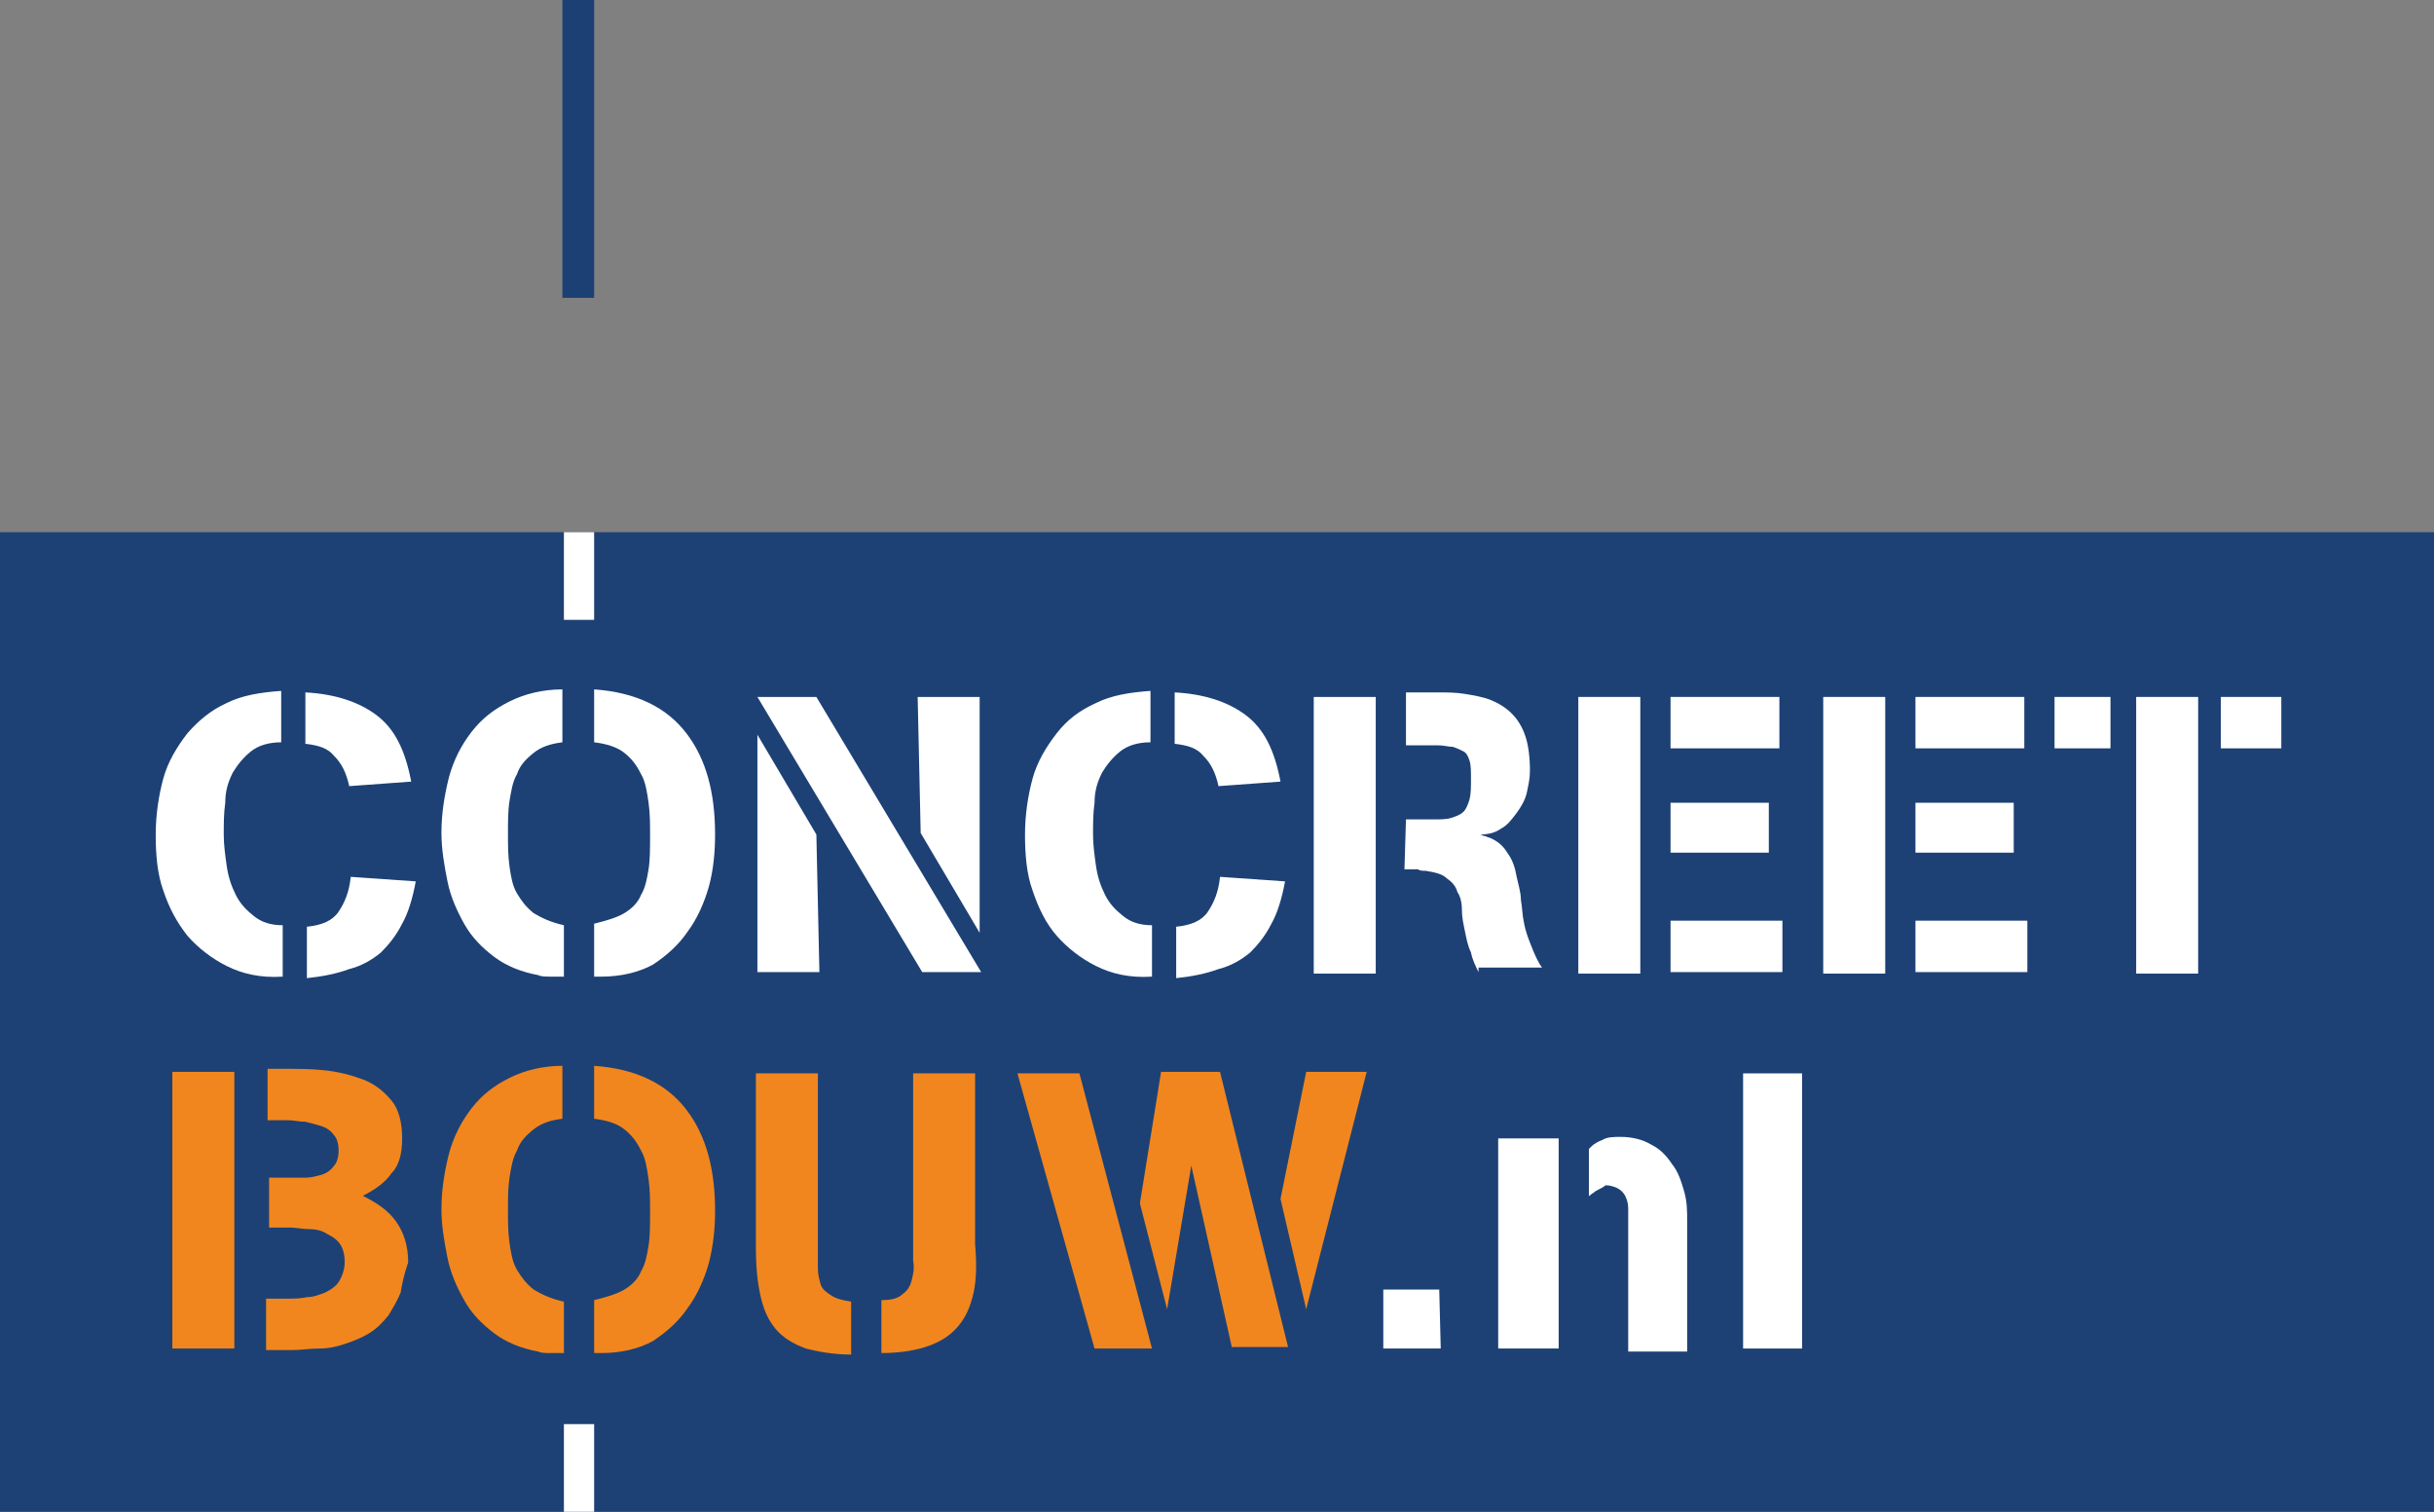 <?xml version="1.0" encoding="utf-8"?>
<!-- Generator: Adobe Illustrator 23.0.2, SVG Export Plug-In . SVG Version: 6.00 Build 0)  -->
<svg version="1.1" id="Laag_1" xmlns="http://www.w3.org/2000/svg" xmlns:xlink="http://www.w3.org/1999/xlink" x="0px" y="0px"
	 viewBox="0 0 161 100" style="enable-background:new 0 0 161 100;" xml:space="preserve">
<rect x="0" y="0" width="161" height="100" fill="#808080" stroke="none"/>
<style type="text/css">
	.st0{fill:#1D4175;}
	.st1{fill:#FFFFFF;}
	.st2{clip-path:url(#SVGID_2_);fill:#FFFFFF;}
	.st3{clip-path:url(#SVGID_2_);fill:#F1861E;}
	.st4{fill:#1D4074;}
</style>
<rect y="35.2" class="st0" width="161" height="64.8"/>
<rect x="37.3" y="94.2" class="st1" width="2" height="5.8"/>
<rect x="37.3" y="35.2" class="st1" width="2" height="5.8"/>
<g>
	<defs>
		<rect id="SVGID_1_" y="35.2" width="161" height="64.8"/>
	</defs>
	<clipPath id="SVGID_2_">
		<use xlink:href="#SVGID_1_"  style="overflow:visible;"/>
	</clipPath>
	<path class="st2" d="M15,63.9c-1-0.5-1.9-1.2-2.6-2c-0.7-0.9-1.2-1.8-1.6-3c-0.4-1.1-0.5-2.4-0.5-3.7c0-1.3,0.2-2.6,0.5-3.7
		c0.3-1.1,0.9-2.1,1.6-3c0.7-0.8,1.5-1.5,2.6-2c1-0.5,2.2-0.7,3.6-0.8v3.4l0,0c-0.8,0-1.5,0.2-2,0.6c-0.5,0.4-0.9,0.9-1.2,1.4
		c-0.3,0.6-0.5,1.2-0.5,2c-0.1,0.7-0.1,1.4-0.1,2.1c0,0.7,0.1,1.4,0.2,2.1c0.1,0.7,0.3,1.3,0.6,1.9c0.3,0.6,0.7,1,1.2,1.4
		c0.5,0.4,1.1,0.6,1.9,0.6v3.4C17.2,64.7,16,64.4,15,63.9 M23.1,52c-0.2-0.9-0.5-1.5-1-2c-0.4-0.5-1-0.7-1.9-0.8v-3.4
		c1.9,0.1,3.5,0.6,4.7,1.5c1.2,0.9,1.9,2.3,2.3,4.4L23.1,52z M26.6,61.1c-0.4,0.8-0.9,1.4-1.4,1.9c-0.6,0.5-1.3,0.9-2.1,1.1
		c-0.8,0.3-1.8,0.5-2.8,0.6v-3.4h0c1-0.1,1.7-0.4,2.1-1c0.4-0.6,0.7-1.3,0.8-2.3l4.3,0.3C27.3,59.4,27,60.4,26.6,61.1"/>
	<path class="st2" d="M37.3,64.6c-0.3,0-0.6,0-0.9,0c-0.3,0-0.6,0-0.8-0.1c-1.1-0.2-2.1-0.6-2.9-1.2c-0.8-0.6-1.5-1.3-2-2.2
		c-0.5-0.9-0.9-1.8-1.1-2.8c-0.2-1-0.4-2.1-0.4-3.2c0-1.3,0.2-2.5,0.5-3.7c0.3-1.1,0.8-2.1,1.5-3c0.7-0.9,1.5-1.5,2.5-2
		c1-0.5,2.2-0.8,3.5-0.8v3.5v0c-0.8,0.1-1.4,0.3-1.9,0.7c-0.5,0.4-0.9,0.8-1.1,1.4c-0.3,0.5-0.4,1.2-0.5,1.8s-0.1,1.4-0.1,2.1
		c0,0.8,0,1.5,0.1,2.2c0.1,0.7,0.2,1.3,0.5,1.8c0.3,0.5,0.6,0.9,1.1,1.3c0.5,0.3,1.1,0.6,2,0.8L37.3,64.6z M46.9,58.6
		c-0.3,1.1-0.8,2.2-1.4,3c-0.6,0.9-1.4,1.6-2.3,2.2c-0.9,0.5-2.1,0.8-3.4,0.8h-0.5v-3.5c0.8-0.2,1.5-0.4,2-0.7
		c0.5-0.3,0.9-0.7,1.1-1.2c0.3-0.5,0.4-1.1,0.5-1.7c0.1-0.6,0.1-1.4,0.1-2.2c0-0.8,0-1.5-0.1-2.2c-0.1-0.7-0.2-1.4-0.5-1.9
		c-0.3-0.6-0.6-1-1.1-1.4s-1.2-0.6-2-0.7v-3.5c2.8,0.2,4.8,1.2,6.1,2.9c1.3,1.7,1.9,3.9,1.9,6.7C47.3,56.3,47.2,57.5,46.9,58.6"/>
	<path class="st2" d="M50.1,64.3V48.6l3.9,6.6l0.2,9.1H50.1z M61,64.3L50.1,46.1H54l10.9,18.2H61z M60.9,55.1l-0.2-9h4.1v15.6
		L60.9,55.1z"/>
	<path class="st2" d="M72.5,63.9c-1-0.5-1.9-1.2-2.6-2s-1.2-1.8-1.6-3c-0.4-1.1-0.5-2.4-0.5-3.7c0-1.3,0.2-2.6,0.5-3.7
		c0.3-1.1,0.9-2.1,1.6-3s1.5-1.5,2.6-2c1-0.5,2.2-0.7,3.6-0.8v3.4l0,0c-0.8,0-1.5,0.2-2,0.6c-0.5,0.4-0.9,0.9-1.2,1.4
		c-0.3,0.6-0.5,1.2-0.5,2c-0.1,0.7-0.1,1.4-0.1,2.1c0,0.7,0.1,1.4,0.2,2.1c0.1,0.7,0.3,1.3,0.6,1.9c0.3,0.6,0.7,1,1.2,1.4
		c0.5,0.4,1.1,0.6,1.9,0.6v3.4C74.7,64.7,73.5,64.4,72.5,63.9 M80.6,52c-0.2-0.9-0.5-1.5-1-2c-0.4-0.5-1-0.7-1.9-0.8v-3.4
		c1.9,0.1,3.5,0.6,4.7,1.5c1.2,0.9,1.9,2.3,2.3,4.4L80.6,52z M84.1,61.1c-0.4,0.8-0.9,1.4-1.4,1.9c-0.6,0.5-1.3,0.9-2.1,1.1
		c-0.8,0.3-1.8,0.5-2.8,0.6v-3.4h0c1-0.1,1.7-0.4,2.1-1c0.4-0.6,0.7-1.3,0.8-2.3l4.3,0.3C84.8,59.4,84.5,60.4,84.1,61.1"/>
	<path class="st2" d="M86.9,46.1H91v18.3h-4.1V46.1z M97.8,64.3c-0.2-0.4-0.4-0.8-0.5-1.3c-0.2-0.4-0.3-0.9-0.4-1.4
		c-0.1-0.5-0.2-0.9-0.2-1.4c0-0.5-0.1-0.9-0.3-1.2c-0.1-0.4-0.4-0.7-0.7-0.9c-0.3-0.3-0.8-0.4-1.4-0.5c-0.2,0-0.4,0-0.5-0.1
		c-0.1,0-0.2,0-0.2,0h-0.2h-0.5l0.1-3.3c0.3,0,0.6,0,0.9,0c0.3,0,0.6,0,0.9,0c0.5,0,0.9,0,1.2-0.1c0.3-0.1,0.6-0.2,0.8-0.4
		c0.2-0.2,0.3-0.5,0.4-0.8c0.1-0.4,0.1-0.8,0.1-1.4c0-0.5,0-0.9-0.1-1.2c-0.1-0.3-0.2-0.5-0.4-0.6c-0.2-0.1-0.4-0.2-0.7-0.3
		c-0.3,0-0.6-0.1-1-0.1c-0.3,0-0.7,0-1,0c-0.3,0-0.6,0-1,0H93v-3.5c0.7,0,1.4,0,2,0c0.7,0,1.3,0,1.9,0.1c0.6,0.1,1.2,0.2,1.7,0.4
		c0.5,0.2,1,0.5,1.4,0.9c0.4,0.4,0.7,0.9,0.9,1.5c0.2,0.6,0.3,1.4,0.3,2.3c0,0.5-0.1,0.9-0.2,1.4c-0.1,0.5-0.4,1-0.7,1.4
		c-0.3,0.4-0.6,0.8-1,1c-0.4,0.3-0.9,0.4-1.4,0.4c0.1,0,0.2,0.1,0.3,0.1c0.1,0,0.2,0.1,0.3,0.1c0.5,0.2,0.9,0.5,1.2,1
		c0.3,0.4,0.5,0.9,0.6,1.5c0.1,0.5,0.3,1.1,0.3,1.6c0.1,0.6,0.1,1.1,0.2,1.5c0.1,0.6,0.3,1.1,0.5,1.6c0.2,0.5,0.4,1,0.7,1.4H97.8z"
		/>
	<path class="st2" d="M104.4,46.1h4.1v18.3h-4.1V46.1z M110.5,46.1h7.2v3.4h-7.2V46.1z M110.5,53.1h6.5v3.3h-6.5V53.1z M110.5,60.9
		h7.4v3.4h-7.4V60.9z"/>
	<path class="st2" d="M120.6,46.1h4.1v18.3h-4.1V46.1z M126.7,46.1h7.2v3.4h-7.2V46.1z M126.7,53.1h6.5v3.3h-6.5V53.1z M126.7,60.9
		h7.4v3.4h-7.4V60.9z"/>
	<path class="st2" d="M135.9,46.1h3.7v3.4h-3.7V46.1z M141.3,46.1h4.1v18.3h-4.1V46.1z M146.9,46.1h4v3.4h-4V46.1z"/>
	<path class="st3" d="M11.4,70.9h4.1v18.3h-4.1V70.9z M26.5,85.5C26.3,86,26,86.5,25.7,87c-0.4,0.5-0.8,0.9-1.3,1.2
		c-0.5,0.3-1,0.5-1.6,0.7c-0.6,0.2-1.1,0.3-1.7,0.3c-0.6,0-1.2,0.1-1.7,0.1h-0.5h-0.2h-0.2h-0.9v-3.4c0.2,0,0.7,0,0.8,0
		c0,0,0.1,0,0.1,0c0,0,0,0,0.1,0c0,0,0.2,0,0.4,0c0.4,0,0.9,0,1.3-0.1c0.5,0,0.9-0.2,1.2-0.3c0.4-0.2,0.7-0.4,0.9-0.7
		c0.2-0.3,0.4-0.8,0.4-1.3c0-0.5-0.1-0.9-0.3-1.2c-0.2-0.3-0.5-0.5-0.9-0.7c-0.3-0.2-0.7-0.3-1.2-0.3c-0.4,0-0.8-0.1-1.2-0.1
		c-0.2,0-0.3,0-0.4,0c-0.1,0-0.1,0-0.1,0c0,0-0.1,0-0.1,0c-0.1,0-0.6,0-0.8,0v-3.3c0.2,0,0.8,0,0.8,0c0.1,0,0.1,0,0.1,0
		c0,0,0.1,0,0.1,0c0.1,0,0.2,0,0.4,0c0.3,0,0.7,0,1,0c0.4,0,0.7-0.1,1.1-0.2c0.3-0.1,0.6-0.3,0.8-0.6c0.2-0.2,0.3-0.6,0.3-1
		c0-0.4-0.1-0.8-0.3-1c-0.2-0.3-0.5-0.5-0.8-0.6c-0.3-0.1-0.7-0.2-1.1-0.3c-0.4,0-0.8-0.1-1.1-0.1c-0.2,0-0.3,0-0.4,0
		c-0.1,0-0.1,0-0.1,0c0,0-0.1,0-0.1,0c-0.1,0-0.6,0-0.8,0l0-3.4h0.7h0.1c0,0,0,0,0.1,0h0.3c0.8,0,1.7,0,2.6,0.1
		c0.9,0.1,1.7,0.3,2.5,0.6c0.8,0.3,1.4,0.8,1.9,1.4c0.5,0.6,0.7,1.5,0.7,2.5c0,1-0.2,1.8-0.7,2.3c-0.4,0.6-1.1,1.1-1.9,1.5
		c1,0.5,1.7,1,2.2,1.7c0.5,0.7,0.8,1.6,0.8,2.7C26.7,84.4,26.6,84.9,26.5,85.5"/>
	<path class="st3" d="M37.3,89.5c-0.3,0-0.6,0-0.9,0c-0.3,0-0.6,0-0.8-0.1c-1.1-0.2-2.1-0.6-2.9-1.2c-0.8-0.6-1.5-1.3-2-2.2
		c-0.5-0.9-0.9-1.8-1.1-2.8c-0.2-1-0.4-2.1-0.4-3.2c0-1.3,0.2-2.5,0.5-3.7c0.3-1.1,0.8-2.1,1.5-3c0.7-0.9,1.5-1.5,2.5-2
		c1-0.5,2.2-0.8,3.5-0.8v3.5v0c-0.8,0.1-1.4,0.3-1.9,0.7c-0.5,0.4-0.9,0.8-1.1,1.4c-0.3,0.5-0.4,1.2-0.5,1.8
		c-0.1,0.7-0.1,1.4-0.1,2.1c0,0.8,0,1.5,0.1,2.2c0.1,0.7,0.2,1.3,0.5,1.8c0.3,0.5,0.6,0.9,1.1,1.3c0.5,0.3,1.1,0.6,2,0.8L37.3,89.5z
		 M46.9,83.5c-0.3,1.1-0.8,2.2-1.4,3c-0.6,0.9-1.4,1.6-2.3,2.2c-0.9,0.5-2.1,0.8-3.4,0.8h-0.5V86c0.8-0.2,1.5-0.4,2-0.7
		c0.5-0.3,0.9-0.7,1.1-1.2c0.3-0.5,0.4-1.1,0.5-1.7S43,81,43,80.2c0-0.8,0-1.5-0.1-2.2c-0.1-0.7-0.2-1.4-0.5-1.9
		c-0.3-0.6-0.6-1-1.1-1.4c-0.5-0.4-1.2-0.6-2-0.7v-3.5c2.8,0.2,4.8,1.2,6.1,2.9c1.3,1.7,1.9,3.9,1.9,6.7
		C47.3,81.2,47.2,82.3,46.9,83.5"/>
	<path class="st3" d="M53.3,89.2c-0.8-0.3-1.5-0.7-2-1.3c-0.5-0.6-0.8-1.3-1-2.2c-0.2-0.9-0.3-1.9-0.3-3.2V71h4.1v11.5
		c0,0.5,0,1,0,1.4c0,0.4,0.1,0.8,0.2,1.1c0.1,0.3,0.4,0.5,0.7,0.7c0.3,0.2,0.7,0.3,1.3,0.4l0,3.5C55.1,89.6,54.1,89.4,53.3,89.2
		 M64.4,85.5c-0.2,0.9-0.5,1.6-1,2.2c-0.5,0.6-1.1,1-1.9,1.3c-0.8,0.3-1.9,0.5-3.2,0.5v-3.5v0c0.6,0,1.1-0.1,1.4-0.4
		c0.3-0.2,0.5-0.5,0.6-0.9c0.1-0.4,0.2-0.8,0.1-1.3c0-0.5,0-1,0-1.5V71h4.1v11.3C64.6,83.5,64.6,84.6,64.4,85.5"/>
	<path class="st3" d="M72.4,89.2l-5.1-18.2h4.1l4.8,18.2H72.4z M81.5,89.2l-2.7-12.1l-1.6,9.5l-1.8-7l1.4-8.7h3.9l4.5,18.2H81.5z
		 M86.4,86.6l-1.7-7.3l1.7-8.4h4L86.4,86.6z"/>
	<polygon class="st2" points="91.5,89.2 91.5,85.3 95.2,85.3 95.3,89.2 	"/>
	<path class="st2" d="M99.1,75.3h4v13.9h-4V75.3z M107.7,89.2v-8.4c0-0.3,0-0.6,0-0.9c0-0.3-0.1-0.6-0.2-0.8
		c-0.1-0.2-0.3-0.4-0.5-0.5c-0.2-0.1-0.5-0.2-0.8-0.2c0,0-0.1,0.1-0.3,0.2c-0.2,0.1-0.4,0.2-0.5,0.3c-0.2,0.1-0.2,0.2-0.3,0.2v-3.1
		h0c0,0,0.1-0.1,0.2-0.2c0.1-0.1,0.4-0.3,0.7-0.4c0.3-0.2,0.8-0.2,1.2-0.2c0.8,0,1.5,0.2,2,0.5c0.6,0.3,1,0.7,1.4,1.3
		c0.4,0.5,0.6,1.1,0.8,1.8c0.2,0.7,0.2,1.3,0.2,2v8.6H107.7z"/>
	<rect x="115.3" y="71" class="st2" width="3.9" height="18.2"/>
</g>
<rect x="37.2" class="st4" width="2.1" height="19.7"/>
</svg>
